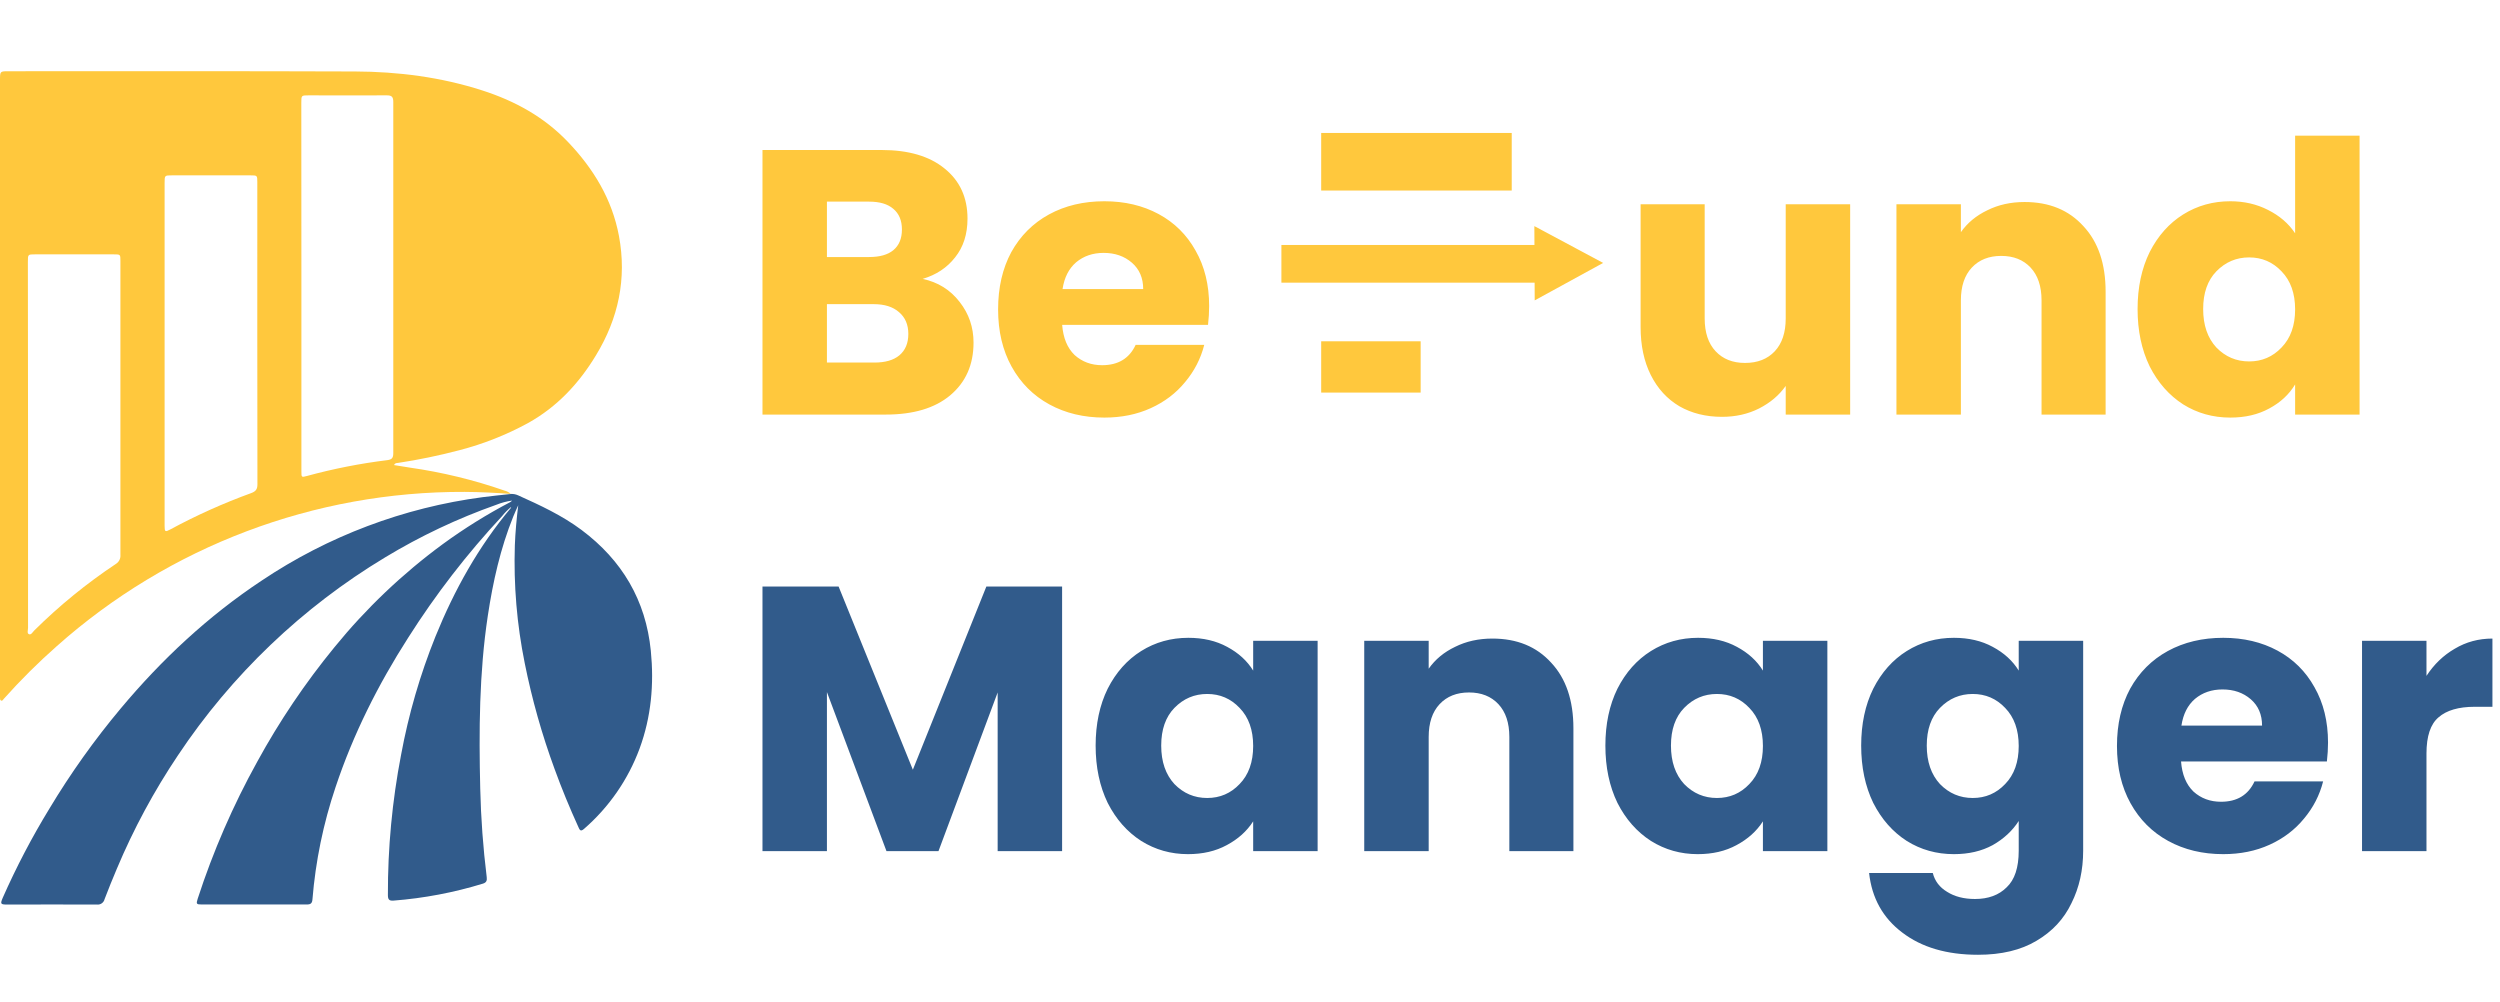 <svg width="2388" height="957" viewBox="0 0 2388 957" fill="none" xmlns="http://www.w3.org/2000/svg">
<path d="M488.151 471.782C473.426 470.753 458.7 469.921 443.931 469.856C300.361 469.279 161.626 521.722 54.307 617.138C36.443 632.898 19.536 649.711 3.676 667.488C2.976 668.298 2.341 669.677 1.094 669.217C-0.153 668.757 0.044 667.4 0 666.327C0 664.138 0 661.949 0 659.651V76.497C0 68.047 -2.92135e-05 68.047 8.38 68.047C118.635 68.047 228.891 67.85 339.168 68.266C380.434 68.441 421.197 73.651 460.713 86.391C491.74 96.374 519.615 111.61 542.371 135.427C566.811 161.018 584.644 190.155 591.23 225.421C598.822 266.204 590.726 304.053 569.349 339.254C553.048 366.246 532.153 388.662 504.321 404.139C483.651 415.404 461.68 424.094 438.898 430.014C419.547 435.119 399.936 439.182 380.15 442.185C378.968 442.361 377.546 442.01 376.321 444.221C381.616 445.075 386.583 445.929 391.637 446.695C422.326 451.076 452.522 458.407 481.806 468.586C484.137 469.129 486.292 470.259 488.064 471.87L488.151 471.782ZM287.902 273.362C287.902 332.307 287.902 391.267 287.902 450.241C287.902 455.955 287.902 456.108 293.306 454.62C318.439 447.76 344.032 442.719 369.888 439.537C374.264 438.989 375.664 437.457 375.664 432.969C375.577 321.077 375.577 209.185 375.664 97.293C375.664 92.477 374.133 91.032 369.363 91.076C344.572 91.273 319.804 91.076 294.969 91.076C287.836 91.076 287.814 91.076 287.814 98.147L287.902 273.362ZM26.782 424.738C26.782 483.114 26.782 541.446 26.782 599.735C26.782 601.924 25.556 604.989 27.701 605.821C29.845 606.652 31.267 603.632 32.799 602.165C56.641 578.541 82.713 557.28 110.649 538.681C112.111 537.79 113.295 536.509 114.068 534.981C114.842 533.453 115.173 531.74 115.025 530.034C114.938 436.428 114.938 342.808 115.025 249.173C115.025 242.977 115.025 242.956 108.461 242.956C83.517 242.956 58.574 242.956 33.63 242.956C26.65 242.956 26.628 242.956 26.628 250.114L26.782 424.738ZM157.232 337.722V502.254C157.232 508.034 157.736 508.384 162.724 505.691C187.605 492.234 213.442 480.629 240.028 470.972C244.207 469.418 245.892 467.382 245.892 462.719C245.76 366.399 245.724 270.079 245.782 173.758C245.782 167.585 245.673 167.497 239.218 167.497H164.387C157.254 167.497 157.232 167.497 157.232 174.656V337.722Z" fill="#FFC83D"/>
<path d="M487.998 471.826C490.384 471.7 492.765 472.158 494.934 473.161C515.939 482.618 536.813 492.272 555.433 506.173C594.183 535.135 616.851 573.291 621.665 621.626C624.838 653.499 622.059 684.782 610.922 715.057C599.947 744.715 581.666 771.121 557.774 791.829C554.405 794.806 553.617 792.485 552.479 790.012C544.186 771.776 536.528 753.279 529.702 734.452C517.643 701.617 508.133 667.899 501.257 633.601C493.724 596.503 490.544 558.653 491.783 520.818C492.264 508.165 493.446 495.49 495.021 482.596C493.424 486.187 491.739 489.733 490.273 493.389C477.955 523.927 470.843 555.778 465.942 588.264C457.693 642.992 457.409 698.157 458.722 753.3C459.378 781.54 461.442 809.721 464.914 837.843C465.308 840.93 464.717 842.988 461.391 844.017C433.586 852.557 404.925 858.004 375.926 860.26C371.55 860.61 370.544 859.056 370.522 854.984C370.381 809.995 374.602 765.098 383.125 720.924C390.28 682.286 401.275 644.461 415.946 608.01C433.975 563.593 457.059 522.044 488.02 485.158C488.02 485.158 488.019 484.873 488.238 484.26C484.995 486.875 482.059 489.849 479.486 493.126C446.103 528.95 416.109 567.79 389.886 609.148C361.157 654.003 337.373 701.309 320.481 752.009C308.81 786.676 301.411 822.639 298.448 859.1C298.163 862.909 296.654 863.959 293.153 863.959C259.61 863.959 226.09 863.959 192.503 863.959C187.624 863.959 187.274 863.368 188.805 858.574C203.534 813.202 222.584 769.35 245.694 727.622C266.825 688.973 291.503 652.374 319.409 618.299C349.625 581.156 384.447 548.016 423.035 519.68C443.443 504.778 464.922 491.403 487.297 479.663C488.003 479.312 488.611 478.794 489.07 478.153C483.955 478.881 478.945 480.218 474.147 482.137C437.119 495.219 401.525 512.053 367.918 532.377C288.76 580.036 221.14 644.653 169.923 721.58C147.065 755.667 127.552 791.882 111.655 829.722C107.585 839.398 103.581 849.095 99.883 858.903C99.508 860.506 98.555 861.914 97.207 862.859C95.859 863.804 94.21 864.219 92.576 864.025C63.978 863.872 35.38 864.025 6.783 864.025C0.459 864.025 0.109 863.39 2.669 857.458C15.65 828.088 30.561 799.612 47.305 772.214C67.441 738.685 90.164 706.781 115.265 676.791C154.519 629.879 198.848 588.461 249.961 554.596C313.317 512.111 385.619 484.827 461.238 474.869C470.187 473.687 479.18 472.833 488.151 471.848L487.998 471.826Z" fill="#315B8B"/>
<path d="M881.32 266.4C895.96 269.52 907.72 276.84 916.6 288.36C925.48 299.64 929.92 312.6 929.92 327.24C929.92 348.36 922.48 365.16 907.6 377.64C892.96 389.88 872.44 396 846.04 396H728.32V143.28H842.08C867.76 143.28 887.8 149.16 902.2 160.92C916.84 172.68 924.16 188.64 924.16 208.8C924.16 223.68 920.2 236.04 912.28 245.88C904.6 255.72 894.28 262.56 881.32 266.4ZM789.88 245.52H830.2C840.28 245.52 847.96 243.36 853.24 239.04C858.76 234.48 861.52 227.88 861.52 219.24C861.52 210.6 858.76 204 853.24 199.44C847.96 194.88 840.28 192.6 830.2 192.6H789.88V245.52ZM835.24 346.32C845.56 346.32 853.48 344.04 859 339.48C864.76 334.68 867.64 327.84 867.64 318.96C867.64 310.08 864.64 303.12 858.64 298.08C852.88 293.04 844.84 290.52 834.52 290.52H789.88V346.32H835.24ZM1154.98 292.32C1154.98 298.08 1154.62 304.08 1153.9 310.32H1014.58C1015.54 322.8 1019.5 332.4 1026.46 339.12C1033.66 345.6 1042.42 348.84 1052.74 348.84C1068.1 348.84 1078.78 342.36 1084.78 329.4H1150.3C1146.94 342.6 1140.82 354.48 1131.94 365.04C1123.3 375.6 1112.38 383.88 1099.18 389.88C1085.98 395.88 1071.22 398.88 1054.9 398.88C1035.22 398.88 1017.7 394.68 1002.34 386.28C986.985 377.88 974.985 365.88 966.345 350.28C957.705 334.68 953.385 316.44 953.385 295.56C953.385 274.68 957.585 256.44 965.985 240.84C974.625 225.24 986.625 213.24 1001.98 204.84C1017.34 196.44 1034.98 192.24 1054.9 192.24C1074.34 192.24 1091.62 196.32 1106.74 204.48C1121.86 212.64 1133.62 224.28 1142.02 239.4C1150.66 254.52 1154.98 272.16 1154.98 292.32ZM1091.98 276.12C1091.98 265.56 1088.38 257.16 1081.18 250.92C1073.98 244.68 1064.98 241.56 1054.18 241.56C1043.86 241.56 1035.1 244.56 1027.9 250.56C1020.94 256.56 1016.62 265.08 1014.94 276.12H1091.98ZM1767.27 195.12V396H1705.71V368.64C1699.47 377.52 1690.95 384.72 1680.15 390.24C1669.59 395.52 1657.83 398.16 1644.87 398.16C1629.51 398.16 1615.95 394.8 1604.19 388.08C1592.43 381.12 1583.31 371.16 1576.83 358.2C1570.35 345.24 1567.11 330 1567.11 312.48V195.12H1628.31V304.2C1628.31 317.64 1631.79 328.08 1638.75 335.52C1645.71 342.96 1655.07 346.68 1666.83 346.68C1678.83 346.68 1688.31 342.96 1695.27 335.52C1702.23 328.08 1705.71 317.64 1705.71 304.2V195.12H1767.27ZM1933.88 192.96C1957.4 192.96 1976.12 200.64 1990.04 216C2004.2 231.12 2011.28 252 2011.28 278.64V396H1950.08V286.92C1950.08 273.48 1946.6 263.04 1939.64 255.6C1932.68 248.16 1923.32 244.44 1911.56 244.44C1899.8 244.44 1890.44 248.16 1883.48 255.6C1876.52 263.04 1873.04 273.48 1873.04 286.92V396H1811.48V195.12H1873.04V221.76C1879.28 212.88 1887.68 205.92 1898.24 200.88C1908.8 195.6 1920.68 192.96 1933.88 192.96ZM2041.82 295.2C2041.82 274.56 2045.66 256.44 2053.34 240.84C2061.26 225.24 2071.94 213.24 2085.38 204.84C2098.82 196.44 2113.82 192.24 2130.38 192.24C2143.58 192.24 2155.58 195 2166.38 200.52C2177.42 206.04 2186.06 213.48 2192.3 222.84V129.6H2253.86V396H2192.3V367.2C2186.54 376.8 2178.26 384.48 2167.46 390.24C2156.9 396 2144.54 398.88 2130.38 398.88C2113.82 398.88 2098.82 394.68 2085.38 386.28C2071.94 377.64 2061.26 365.52 2053.34 349.92C2045.66 334.08 2041.82 315.84 2041.82 295.2ZM2192.3 295.56C2192.3 280.2 2187.98 268.08 2179.34 259.2C2170.94 250.32 2160.62 245.88 2148.38 245.88C2136.14 245.88 2125.7 250.32 2117.06 259.2C2108.66 267.84 2104.46 279.84 2104.46 295.2C2104.46 310.56 2108.66 322.8 2117.06 331.92C2125.7 340.8 2136.14 345.24 2148.38 345.24C2160.62 345.24 2170.94 340.8 2179.34 331.92C2187.98 323.04 2192.3 310.92 2192.3 295.56Z" fill="#FFC83D"/>
<path d="M1014.52 560.28V813H952.96V661.44L896.44 813H846.76L789.88 661.08V813H728.32V560.28H801.04L871.96 735.24L942.16 560.28H1014.52ZM1046.55 712.2C1046.55 691.56 1050.39 673.44 1058.07 657.84C1065.99 642.24 1076.67 630.24 1090.11 621.84C1103.55 613.44 1118.55 609.24 1135.11 609.24C1149.27 609.24 1161.63 612.12 1172.19 617.88C1182.99 623.64 1191.27 631.2 1197.03 640.56V612.12H1258.59V813H1197.03V784.56C1191.03 793.92 1182.63 801.48 1171.83 807.24C1161.27 813 1148.91 815.88 1134.75 815.88C1118.43 815.88 1103.55 811.68 1090.11 803.28C1076.67 794.64 1065.99 782.52 1058.07 766.92C1050.39 751.08 1046.55 732.84 1046.55 712.2ZM1197.03 712.56C1197.03 697.2 1192.71 685.08 1184.07 676.2C1175.67 667.32 1165.35 662.88 1153.11 662.88C1140.87 662.88 1130.43 667.32 1121.79 676.2C1113.39 684.84 1109.19 696.84 1109.19 712.2C1109.19 727.56 1113.39 739.8 1121.79 748.92C1130.43 757.8 1140.87 762.24 1153.11 762.24C1165.35 762.24 1175.67 757.8 1184.07 748.92C1192.71 740.04 1197.03 727.92 1197.03 712.56ZM1425.52 609.96C1449.04 609.96 1467.76 617.64 1481.68 633C1495.84 648.12 1502.92 669 1502.92 695.64V813H1441.72V703.92C1441.72 690.48 1438.24 680.04 1431.28 672.6C1424.32 665.16 1414.96 661.44 1403.2 661.44C1391.44 661.44 1382.08 665.16 1375.12 672.6C1368.16 680.04 1364.68 690.48 1364.68 703.92V813H1303.12V612.12H1364.68V638.76C1370.92 629.88 1379.32 622.92 1389.88 617.88C1400.44 612.6 1412.32 609.96 1425.52 609.96ZM1533.46 712.2C1533.46 691.56 1537.3 673.44 1544.98 657.84C1552.9 642.24 1563.58 630.24 1577.02 621.84C1590.46 613.44 1605.46 609.24 1622.02 609.24C1636.18 609.24 1648.54 612.12 1659.1 617.88C1669.9 623.64 1678.18 631.2 1683.94 640.56V612.12H1745.5V813H1683.94V784.56C1677.94 793.92 1669.54 801.48 1658.74 807.24C1648.18 813 1635.82 815.88 1621.66 815.88C1605.34 815.88 1590.46 811.68 1577.02 803.28C1563.58 794.64 1552.9 782.52 1544.98 766.92C1537.3 751.08 1533.46 732.84 1533.46 712.2ZM1683.94 712.56C1683.94 697.2 1679.62 685.08 1670.98 676.2C1662.58 667.32 1652.26 662.88 1640.02 662.88C1627.78 662.88 1617.34 667.32 1608.7 676.2C1600.3 684.84 1596.1 696.84 1596.1 712.2C1596.1 727.56 1600.3 739.8 1608.7 748.92C1617.34 757.8 1627.78 762.24 1640.02 762.24C1652.26 762.24 1662.58 757.8 1670.98 748.92C1679.62 740.04 1683.94 727.92 1683.94 712.56ZM1866.36 609.24C1880.52 609.24 1892.88 612.12 1903.44 617.88C1914.24 623.64 1922.52 631.2 1928.28 640.56V612.12H1989.84V812.64C1989.84 831.12 1986.12 847.8 1978.68 862.68C1971.48 877.8 1960.32 889.8 1945.2 898.68C1930.32 907.56 1911.72 912 1889.4 912C1859.64 912 1835.52 904.92 1817.04 890.76C1798.56 876.84 1788 857.88 1785.36 833.88H1846.2C1848.12 841.56 1852.68 847.56 1859.88 851.88C1867.08 856.44 1875.96 858.72 1886.52 858.72C1899.24 858.72 1909.32 855 1916.76 847.56C1924.44 840.36 1928.28 828.72 1928.28 812.64V784.2C1922.28 793.56 1914 801.24 1903.44 807.24C1892.88 813 1880.52 815.88 1866.36 815.88C1849.8 815.88 1834.8 811.68 1821.36 803.28C1807.92 794.64 1797.24 782.52 1789.32 766.92C1781.64 751.08 1777.8 732.84 1777.8 712.2C1777.8 691.56 1781.64 673.44 1789.32 657.84C1797.24 642.24 1807.92 630.24 1821.36 621.84C1834.8 613.44 1849.8 609.24 1866.36 609.24ZM1928.28 712.56C1928.28 697.2 1923.96 685.08 1915.32 676.2C1906.92 667.32 1896.6 662.88 1884.36 662.88C1872.12 662.88 1861.68 667.32 1853.04 676.2C1844.64 684.84 1840.44 696.84 1840.44 712.2C1840.44 727.56 1844.64 739.8 1853.04 748.92C1861.68 757.8 1872.12 762.24 1884.36 762.24C1896.6 762.24 1906.92 757.8 1915.32 748.92C1923.96 740.04 1928.28 727.92 1928.28 712.56ZM2223.73 709.32C2223.73 715.08 2223.37 721.08 2222.65 727.32H2083.33C2084.29 739.8 2088.25 749.4 2095.21 756.12C2102.41 762.6 2111.17 765.84 2121.49 765.84C2136.85 765.84 2147.53 759.36 2153.53 746.4H2219.05C2215.69 759.6 2209.57 771.48 2200.69 782.04C2192.05 792.6 2181.13 800.88 2167.93 806.88C2154.73 812.88 2139.97 815.88 2123.65 815.88C2103.97 815.88 2086.45 811.68 2071.09 803.28C2055.73 794.88 2043.73 782.88 2035.09 767.28C2026.45 751.68 2022.13 733.44 2022.13 712.56C2022.13 691.68 2026.33 673.44 2034.73 657.84C2043.37 642.24 2055.37 630.24 2070.73 621.84C2086.09 613.44 2103.73 609.24 2123.65 609.24C2143.09 609.24 2160.37 613.32 2175.49 621.48C2190.61 629.64 2202.37 641.28 2210.77 656.4C2219.41 671.52 2223.73 689.16 2223.73 709.32ZM2160.73 693.12C2160.73 682.56 2157.13 674.16 2149.93 667.92C2142.73 661.68 2133.73 658.56 2122.93 658.56C2112.61 658.56 2103.85 661.56 2096.65 667.56C2089.69 673.56 2085.37 682.08 2083.69 693.12H2160.73ZM2317.77 645.6C2324.97 634.56 2333.97 625.92 2344.77 619.68C2355.57 613.2 2367.57 609.96 2380.77 609.96V675.12H2363.85C2348.49 675.12 2336.97 678.48 2329.29 685.2C2321.61 691.68 2317.77 703.2 2317.77 719.76V813H2256.21V612.12H2317.77V645.6Z" fill="#315B8B"/>
<rect x="1262" y="127" width="182" height="55" fill="#FFC83D"/>
<rect x="1262" y="326" width="95" height="49" fill="#FFC83D"/>
<rect x="1224" y="234" width="253" height="36" fill="#FFC83D"/>
<path d="M1531.31 251.147L1465.95 286.924L1465.62 215.984L1531.31 251.147Z" fill="#FFC83D"/>
</svg>
